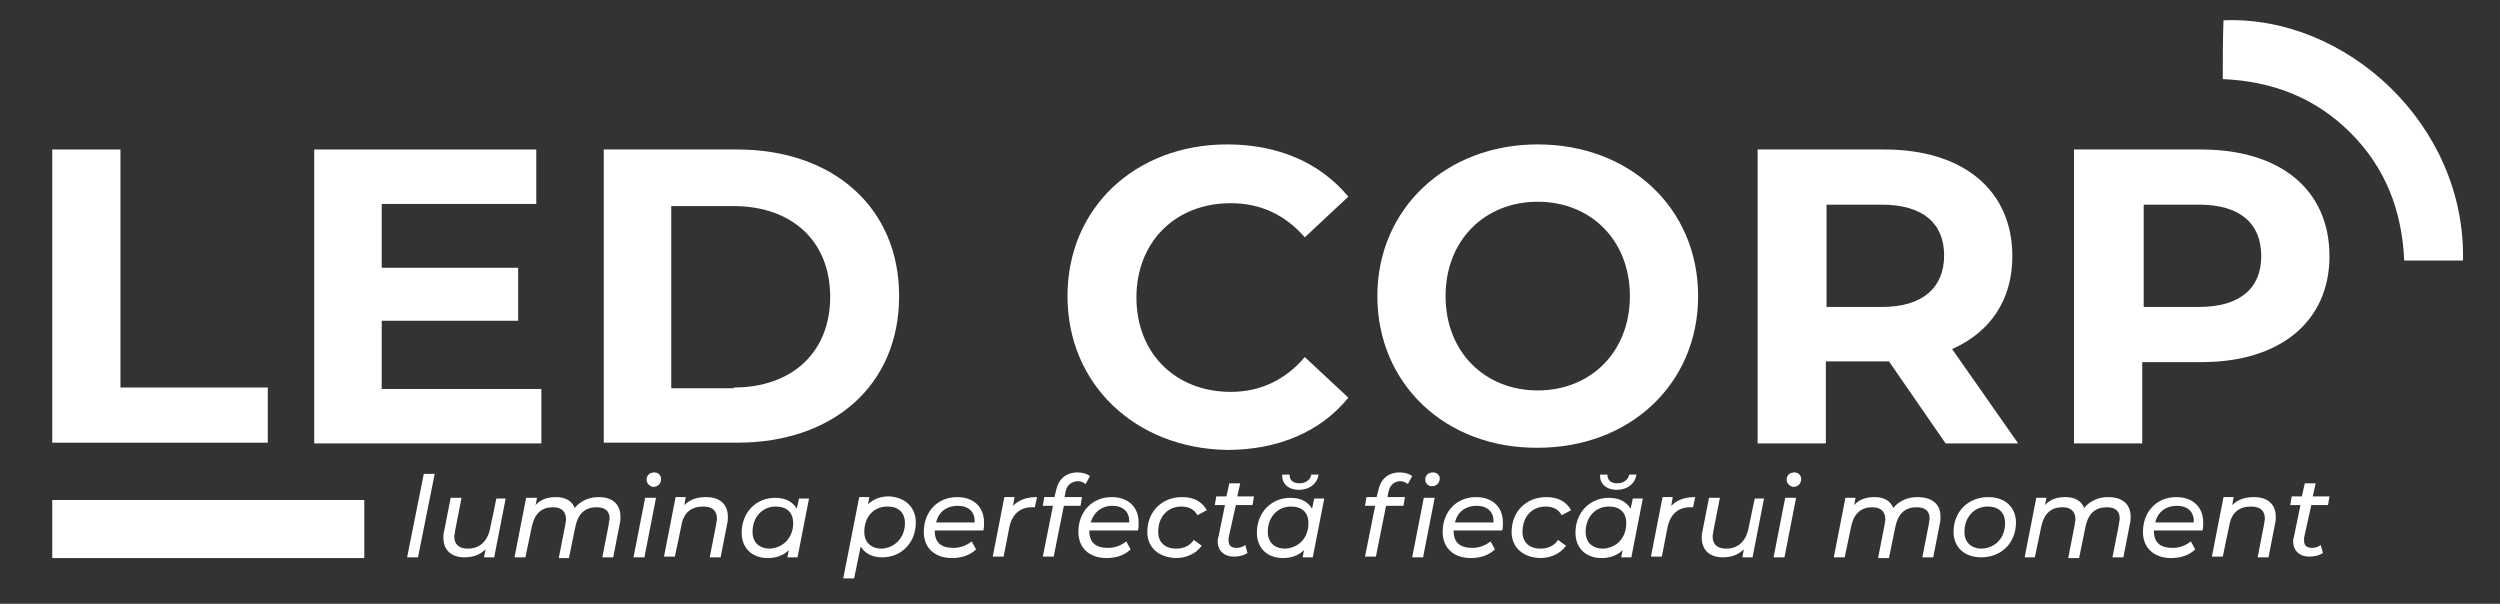 <?xml version="1.0" encoding="UTF-8"?> <svg xmlns="http://www.w3.org/2000/svg" xmlns:xlink="http://www.w3.org/1999/xlink" version="1.1" id="Layer_2" x="0px" y="0px" width="344.5px" height="83.2px" viewBox="0 0 344.5 83.2" style="enable-background:new 0 0 344.5 83.2;" xml:space="preserve"><rect x="0" y="0" width="344.5" height="83.2" fill="#333333" stroke="none"/> <style type="text/css"> .st0{fill:#FFFFFF;} </style> <g> <g> <path class="st0" d="M306.3,10.9c6.9,0.3,12.8,2.6,17.6,7.4c4.8,4.8,7.1,10.7,7.4,17.6c1.4,0,2.7,0,4,0c1.4,0,2.7,0,4.1,0 c0.4-18.8-16.2-33.8-33-33.1C306.3,5.4,306.3,8,306.3,10.9z"></path> <g> <path class="st0" d="M7.2,20.6h9.4v32.8h20.3v7.6H7.2V20.6z"></path> <path class="st0" d="M74.6,53.6v7.5H43.3V20.6h30.6v7.5H52.6v8.8h18.8v7.3H52.6v9.4H74.6z"></path> <path class="st0" d="M83.2,20.6h18.4c13.2,0,22.3,8,22.3,20.2c0,12.3-9.1,20.2-22.3,20.2H83.2V20.6z M101.1,53.4 c8,0,13.3-4.8,13.3-12.5s-5.3-12.5-13.3-12.5h-8.6v25.1H101.1z"></path> <path class="st0" d="M147.1,40.8c0-12.2,9.4-20.9,22-20.9c7,0,12.8,2.5,16.7,7.2l-6,5.6c-2.7-3.1-6.1-4.7-10.2-4.7 c-7.6,0-13,5.3-13,13s5.4,13,13,13c4,0,7.5-1.6,10.2-4.8l6,5.6c-3.8,4.7-9.7,7.2-16.7,7.2C156.5,61.8,147.1,53,147.1,40.8z"></path> <path class="st0" d="M189.8,40.8c0-12,9.4-20.9,22.1-20.9c12.7,0,22.1,8.8,22.1,20.9c0,12.1-9.4,20.9-22.1,20.9 C199.2,61.8,189.8,52.9,189.8,40.8z M224.6,40.8c0-7.7-5.4-13-12.7-13s-12.7,5.3-12.7,13c0,7.7,5.4,13,12.7,13 S224.6,48.5,224.6,40.8z"></path> <path class="st0" d="M268.1,61.1l-7.8-11.3h-0.5h-8.2v11.3h-9.4V20.6h17.5c10.8,0,17.6,5.6,17.6,14.7c0,6.1-3.1,10.5-8.3,12.8 l9.1,13H268.1z M259.3,28.2h-7.6v14.1h7.6c5.7,0,8.6-2.7,8.6-7.1C267.9,30.8,265,28.2,259.3,28.2z"></path> <path class="st0" d="M321,35.3c0,9-6.8,14.6-17.6,14.6h-8.2v11.2h-9.4V20.6h17.5C314.3,20.6,321,26.2,321,35.3z M311.6,35.3 c0-4.5-2.9-7.1-8.6-7.1h-7.6v14.1h7.6C308.7,42.3,311.6,39.7,311.6,35.3z"></path> </g> <rect x="7.2" y="68.9" class="st0" width="43" height="8"></rect> <g> <path class="st0" d="M58.4,65.3h1.5l-2.3,11.5h-1.5L58.4,65.3z"></path> <path class="st0" d="M69.7,68.6l-1.6,8.2h-1.4l0.2-1.1c-0.8,0.8-1.8,1.1-2.9,1.1c-1.8,0-2.9-1-2.9-2.7c0-0.3,0-0.6,0.1-0.9 l0.9-4.6h1.5l-0.9,4.6c0,0.2-0.1,0.5-0.1,0.7c0,1.1,0.6,1.7,1.9,1.7c1.5,0,2.6-0.9,3-2.6l0.9-4.3H69.7z"></path> <path class="st0" d="M85.5,71.2c0,0.3,0,0.6-0.1,1l-0.9,4.6H83l0.9-4.6c0-0.3,0.1-0.5,0.1-0.7c0-1.1-0.6-1.6-1.8-1.6 c-1.5,0-2.5,0.8-2.9,2.6l-0.9,4.4H77l0.9-4.6c0-0.2,0.1-0.5,0.1-0.7c0-1.1-0.6-1.7-1.8-1.7c-1.5,0-2.5,0.8-2.9,2.6l-0.9,4.3h-1.5 l1.6-8.2H74l-0.2,1c0.7-0.8,1.7-1.1,2.8-1.1c1.3,0,2.2,0.5,2.6,1.5c0.8-1,2-1.5,3.3-1.5C84.4,68.5,85.5,69.5,85.5,71.2z"></path> <path class="st0" d="M88.9,68.6h1.5l-1.6,8.2h-1.5L88.9,68.6z M89.1,66.1c0-0.6,0.4-1,1.1-1c0.5,0,0.9,0.4,0.9,0.9 c0,0.6-0.4,1.1-1.1,1.1C89.5,67,89.1,66.6,89.1,66.1z"></path> <path class="st0" d="M100.3,71.2c0,0.3,0,0.6-0.1,1l-0.9,4.6h-1.5l0.9-4.6c0-0.2,0.1-0.5,0.1-0.7c0-1.1-0.6-1.7-1.9-1.7 c-1.6,0-2.7,0.8-3,2.6l-0.9,4.3h-1.5l1.6-8.2h1.4l-0.2,1.1c0.8-0.8,1.8-1.1,3-1.1C99.2,68.5,100.3,69.5,100.3,71.2z"></path> <path class="st0" d="M111.5,68.6l-1.6,8.2h-1.4l0.2-1c-0.7,0.7-1.7,1.1-2.9,1.1c-2.1,0-3.6-1.3-3.6-3.5c0-2.8,2-4.8,4.6-4.8 c1.4,0,2.4,0.5,3,1.5l0.3-1.4H111.5z M109.3,72.1c0-1.5-0.9-2.3-2.4-2.3c-1.8,0-3.2,1.4-3.2,3.5c0,1.4,0.9,2.3,2.4,2.3 C107.9,75.5,109.3,74.1,109.3,72.1z"></path> <path class="st0" d="M126.2,72c0,2.8-2,4.8-4.6,4.8c-1.4,0-2.4-0.5-3-1.5l-0.9,4.4h-1.5l2.2-11.2h1.4l-0.2,1 c0.7-0.7,1.7-1.1,2.9-1.1C124.6,68.5,126.2,69.8,126.2,72z M124.7,72.1c0-1.5-0.9-2.3-2.4-2.3c-1.9,0-3.2,1.4-3.2,3.5 c0,1.4,0.9,2.3,2.4,2.3C123.3,75.5,124.7,74.1,124.7,72.1z"></path> <path class="st0" d="M128.8,73.1L128.8,73.1c0,1.6,0.8,2.4,2.6,2.4c1,0,1.9-0.4,2.5-0.9l0.6,1.1c-0.8,0.8-2,1.2-3.3,1.2 c-2.4,0-3.9-1.4-3.9-3.6c0-2.8,1.9-4.8,4.6-4.8c2.2,0,3.7,1.3,3.7,3.5c0,0.4,0,0.8-0.1,1.1H128.8z M129,72h5.3 c0.1-1.5-0.9-2.3-2.3-2.3C130.4,69.7,129.3,70.6,129,72z"></path> <path class="st0" d="M142.9,68.5l-0.3,1.4c-0.1,0-0.2,0-0.4,0c-1.6,0-2.7,0.9-3.1,2.7l-0.8,4.1h-1.5l1.6-8.2h1.4l-0.2,1.2 C140.4,68.9,141.4,68.5,142.9,68.5z"></path> <path class="st0" d="M146.8,67.9l-0.1,0.6h2.4l-0.2,1.2h-2.3l-1.4,7h-1.5l1.4-7h-1.4l0.2-1.2h1.4l0.2-0.8c0.3-1.6,1.3-2.6,3-2.6 c0.7,0,1.3,0.2,1.7,0.5l-0.6,1.1c-0.3-0.2-0.6-0.4-1.1-0.4C147.5,66.4,147,66.9,146.8,67.9z"></path> <path class="st0" d="M150.1,73.1L150.1,73.1c0,1.6,0.8,2.4,2.6,2.4c1,0,1.9-0.4,2.5-0.9l0.6,1.1c-0.8,0.8-2,1.2-3.3,1.2 c-2.4,0-3.9-1.4-3.9-3.6c0-2.8,1.9-4.8,4.6-4.8c2.2,0,3.7,1.3,3.7,3.5c0,0.4,0,0.8-0.1,1.1H150.1z M150.3,72h5.3 c0.1-1.5-0.9-2.3-2.3-2.3C151.8,69.7,150.7,70.6,150.3,72z"></path> <path class="st0" d="M158.1,73.3c0-2.8,2-4.8,4.8-4.8c1.6,0,2.7,0.6,3.4,1.8l-1.3,0.7c-0.4-0.8-1.2-1.2-2.2-1.2 c-1.9,0-3.2,1.4-3.2,3.5c0,1.4,0.9,2.3,2.5,2.3c1,0,1.9-0.4,2.4-1.2l1.1,0.8c-0.8,1.1-2.1,1.7-3.6,1.7 C159.6,76.8,158.1,75.4,158.1,73.3z"></path> <path class="st0" d="M169.3,74.1c0,0.2,0,0.3,0,0.4c0,0.6,0.3,1,1.1,1c0.4,0,0.8-0.1,1.2-0.4l0.3,1.1c-0.6,0.4-1.3,0.5-1.9,0.5 c-1.3,0-2.2-0.8-2.2-2.1c0-0.2,0-0.4,0.1-0.6l0.9-4.4h-1.4l0.2-1.2h1.4l0.4-1.8h1.5l-0.4,1.8h2.3l-0.2,1.2h-2.3L169.3,74.1z"></path> <path class="st0" d="M182.5,68.6l-1.6,8.2h-1.4l0.2-1c-0.7,0.7-1.7,1.1-2.9,1.1c-2.1,0-3.6-1.3-3.6-3.5c0-2.8,2-4.8,4.6-4.8 c1.4,0,2.4,0.5,3,1.5l0.3-1.4H182.5z M180.3,72.1c0-1.5-0.9-2.3-2.4-2.3c-1.8,0-3.2,1.4-3.2,3.5c0,1.4,0.9,2.3,2.4,2.3 C179,75.5,180.3,74.1,180.3,72.1z M176.7,65.4h1c0,0.8,0.5,1.2,1.4,1.2c0.8,0,1.5-0.5,1.6-1.2h1c-0.2,1.3-1.3,2.1-2.7,2.1 C177.6,67.5,176.6,66.7,176.7,65.4z"></path> <path class="st0" d="M191.3,67.9l-0.1,0.6h2.4l-0.2,1.2H191l-1.4,7h-1.5l1.4-7h-1.4l0.2-1.2h1.4l0.2-0.8c0.3-1.6,1.3-2.6,3-2.6 c0.7,0,1.3,0.2,1.7,0.5l-0.6,1.1c-0.3-0.2-0.6-0.4-1.1-0.4C192,66.4,191.5,66.9,191.3,67.9z M196.2,68.6h1.5l-1.6,8.2h-1.5 L196.2,68.6z M198.4,65.9c0,0.6-0.4,1.1-1.1,1.1c-0.5,0-0.9-0.4-0.9-0.9c0-0.6,0.4-1,1.1-1C198,65.1,198.4,65.5,198.4,65.9z"></path> <path class="st0" d="M200.3,73.1L200.3,73.1c0,1.6,0.8,2.4,2.6,2.4c1,0,1.9-0.4,2.5-0.9l0.6,1.1c-0.8,0.8-2,1.2-3.3,1.2 c-2.4,0-3.9-1.4-3.9-3.6c0-2.8,1.9-4.8,4.6-4.8c2.2,0,3.7,1.3,3.7,3.5c0,0.4,0,0.8-0.1,1.1H200.3z M200.5,72h5.3 c0.1-1.5-0.9-2.3-2.3-2.3C201.9,69.7,200.8,70.6,200.5,72z"></path> <path class="st0" d="M208.3,73.3c0-2.8,2-4.8,4.8-4.8c1.6,0,2.7,0.6,3.4,1.8l-1.3,0.7c-0.4-0.8-1.2-1.2-2.2-1.2 c-1.9,0-3.2,1.4-3.2,3.5c0,1.4,0.9,2.3,2.5,2.3c1,0,1.9-0.4,2.4-1.2l1.1,0.8c-0.8,1.1-2.1,1.7-3.6,1.7 C209.8,76.8,208.3,75.4,208.3,73.3z"></path> <path class="st0" d="M226.4,68.6l-1.6,8.2h-1.4l0.2-1c-0.7,0.7-1.7,1.1-2.9,1.1c-2.1,0-3.6-1.3-3.6-3.5c0-2.8,2-4.8,4.6-4.8 c1.4,0,2.4,0.5,3,1.5l0.3-1.4H226.4z M224.1,72.1c0-1.5-0.9-2.3-2.4-2.3c-1.8,0-3.2,1.4-3.2,3.5c0,1.4,0.9,2.3,2.4,2.3 C222.8,75.5,224.1,74.1,224.1,72.1z M220.5,65.4h1c0,0.8,0.5,1.2,1.4,1.2c0.8,0,1.5-0.5,1.6-1.2h1c-0.2,1.3-1.3,2.1-2.7,2.1 C221.4,67.5,220.4,66.7,220.5,65.4z"></path> <path class="st0" d="M233.6,68.5l-0.3,1.4c-0.1,0-0.2,0-0.4,0c-1.6,0-2.7,0.9-3.1,2.7l-0.8,4.1h-1.5l1.6-8.2h1.4l-0.2,1.2 C231.1,68.9,232.1,68.5,233.6,68.5z"></path> <path class="st0" d="M243.1,68.6l-1.6,8.2h-1.4l0.2-1.1c-0.8,0.8-1.8,1.1-2.9,1.1c-1.8,0-2.9-1-2.9-2.7c0-0.3,0-0.6,0.1-0.9 l0.9-4.6h1.5l-0.9,4.6c0,0.2-0.1,0.5-0.1,0.7c0,1.1,0.6,1.7,1.9,1.7c1.5,0,2.6-0.9,3-2.6l0.9-4.3H243.1z"></path> <path class="st0" d="M246,68.6h1.5l-1.6,8.2h-1.5L246,68.6z M246.2,66.1c0-0.6,0.4-1,1.1-1c0.5,0,0.9,0.4,0.9,0.9 c0,0.6-0.4,1.1-1.1,1.1C246.6,67,246.2,66.6,246.2,66.1z"></path> <path class="st0" d="M267.4,71.2c0,0.3,0,0.6-0.1,1l-0.9,4.6h-1.5l0.9-4.6c0-0.3,0.1-0.5,0.1-0.7c0-1.1-0.6-1.6-1.8-1.6 c-1.5,0-2.5,0.8-2.9,2.6l-0.9,4.4h-1.5l0.9-4.6c0-0.2,0.1-0.5,0.1-0.7c0-1.1-0.6-1.7-1.8-1.7c-1.5,0-2.5,0.8-2.9,2.6l-0.9,4.3 h-1.5l1.6-8.2h1.4l-0.2,1c0.7-0.8,1.7-1.1,2.8-1.1c1.3,0,2.2,0.5,2.6,1.5c0.8-1,2-1.5,3.3-1.5C266.3,68.5,267.4,69.5,267.4,71.2z "></path> <path class="st0" d="M269.2,73.3c0-2.8,2-4.8,4.8-4.8c2.3,0,3.8,1.4,3.8,3.5c0,2.8-2,4.8-4.8,4.8 C270.7,76.8,269.2,75.4,269.2,73.3z M276.3,72.1c0-1.5-0.9-2.3-2.4-2.3c-1.8,0-3.2,1.4-3.2,3.5c0,1.4,0.9,2.3,2.4,2.3 C275,75.5,276.3,74.1,276.3,72.1z"></path> <path class="st0" d="M293.6,71.2c0,0.3,0,0.6-0.1,1l-0.9,4.6h-1.5l0.9-4.6c0-0.3,0.1-0.5,0.1-0.7c0-1.1-0.6-1.6-1.8-1.6 c-1.5,0-2.5,0.8-2.9,2.6l-0.9,4.4H285l0.9-4.6c0-0.2,0.1-0.5,0.1-0.7c0-1.1-0.6-1.7-1.8-1.7c-1.5,0-2.5,0.8-2.9,2.6l-0.9,4.3H279 l1.6-8.2h1.4l-0.2,1c0.7-0.8,1.7-1.1,2.8-1.1c1.3,0,2.2,0.5,2.6,1.5c0.8-1,2-1.5,3.3-1.5C292.5,68.5,293.6,69.5,293.6,71.2z"></path> <path class="st0" d="M296.8,73.1L296.8,73.1c0,1.6,0.8,2.4,2.6,2.4c1,0,1.9-0.4,2.5-0.9l0.6,1.1c-0.8,0.8-2,1.2-3.3,1.2 c-2.4,0-3.9-1.4-3.9-3.6c0-2.8,1.9-4.8,4.6-4.8c2.2,0,3.7,1.3,3.7,3.5c0,0.4,0,0.8-0.1,1.1H296.8z M297,72h5.3 c0.1-1.5-0.9-2.3-2.3-2.3C298.4,69.7,297.3,70.6,297,72z"></path> <path class="st0" d="M313.6,71.2c0,0.3,0,0.6-0.1,1l-0.9,4.6h-1.5l0.9-4.6c0-0.2,0.1-0.5,0.1-0.7c0-1.1-0.6-1.7-1.9-1.7 c-1.6,0-2.7,0.8-3,2.6l-0.9,4.3h-1.5l1.6-8.2h1.4l-0.2,1.1c0.8-0.8,1.8-1.1,3-1.1C312.5,68.5,313.6,69.5,313.6,71.2z"></path> <path class="st0" d="M317.5,74.1c0,0.2,0,0.3,0,0.4c0,0.6,0.3,1,1.1,1c0.4,0,0.8-0.1,1.2-0.4l0.3,1.1c-0.6,0.4-1.3,0.5-1.9,0.5 c-1.3,0-2.2-0.8-2.2-2.1c0-0.2,0-0.4,0.1-0.6l0.9-4.4h-1.4l0.2-1.2h1.4l0.4-1.8h1.5l-0.4,1.8h2.3l-0.2,1.2h-2.3L317.5,74.1z"></path> </g> </g> </g> </svg> 
